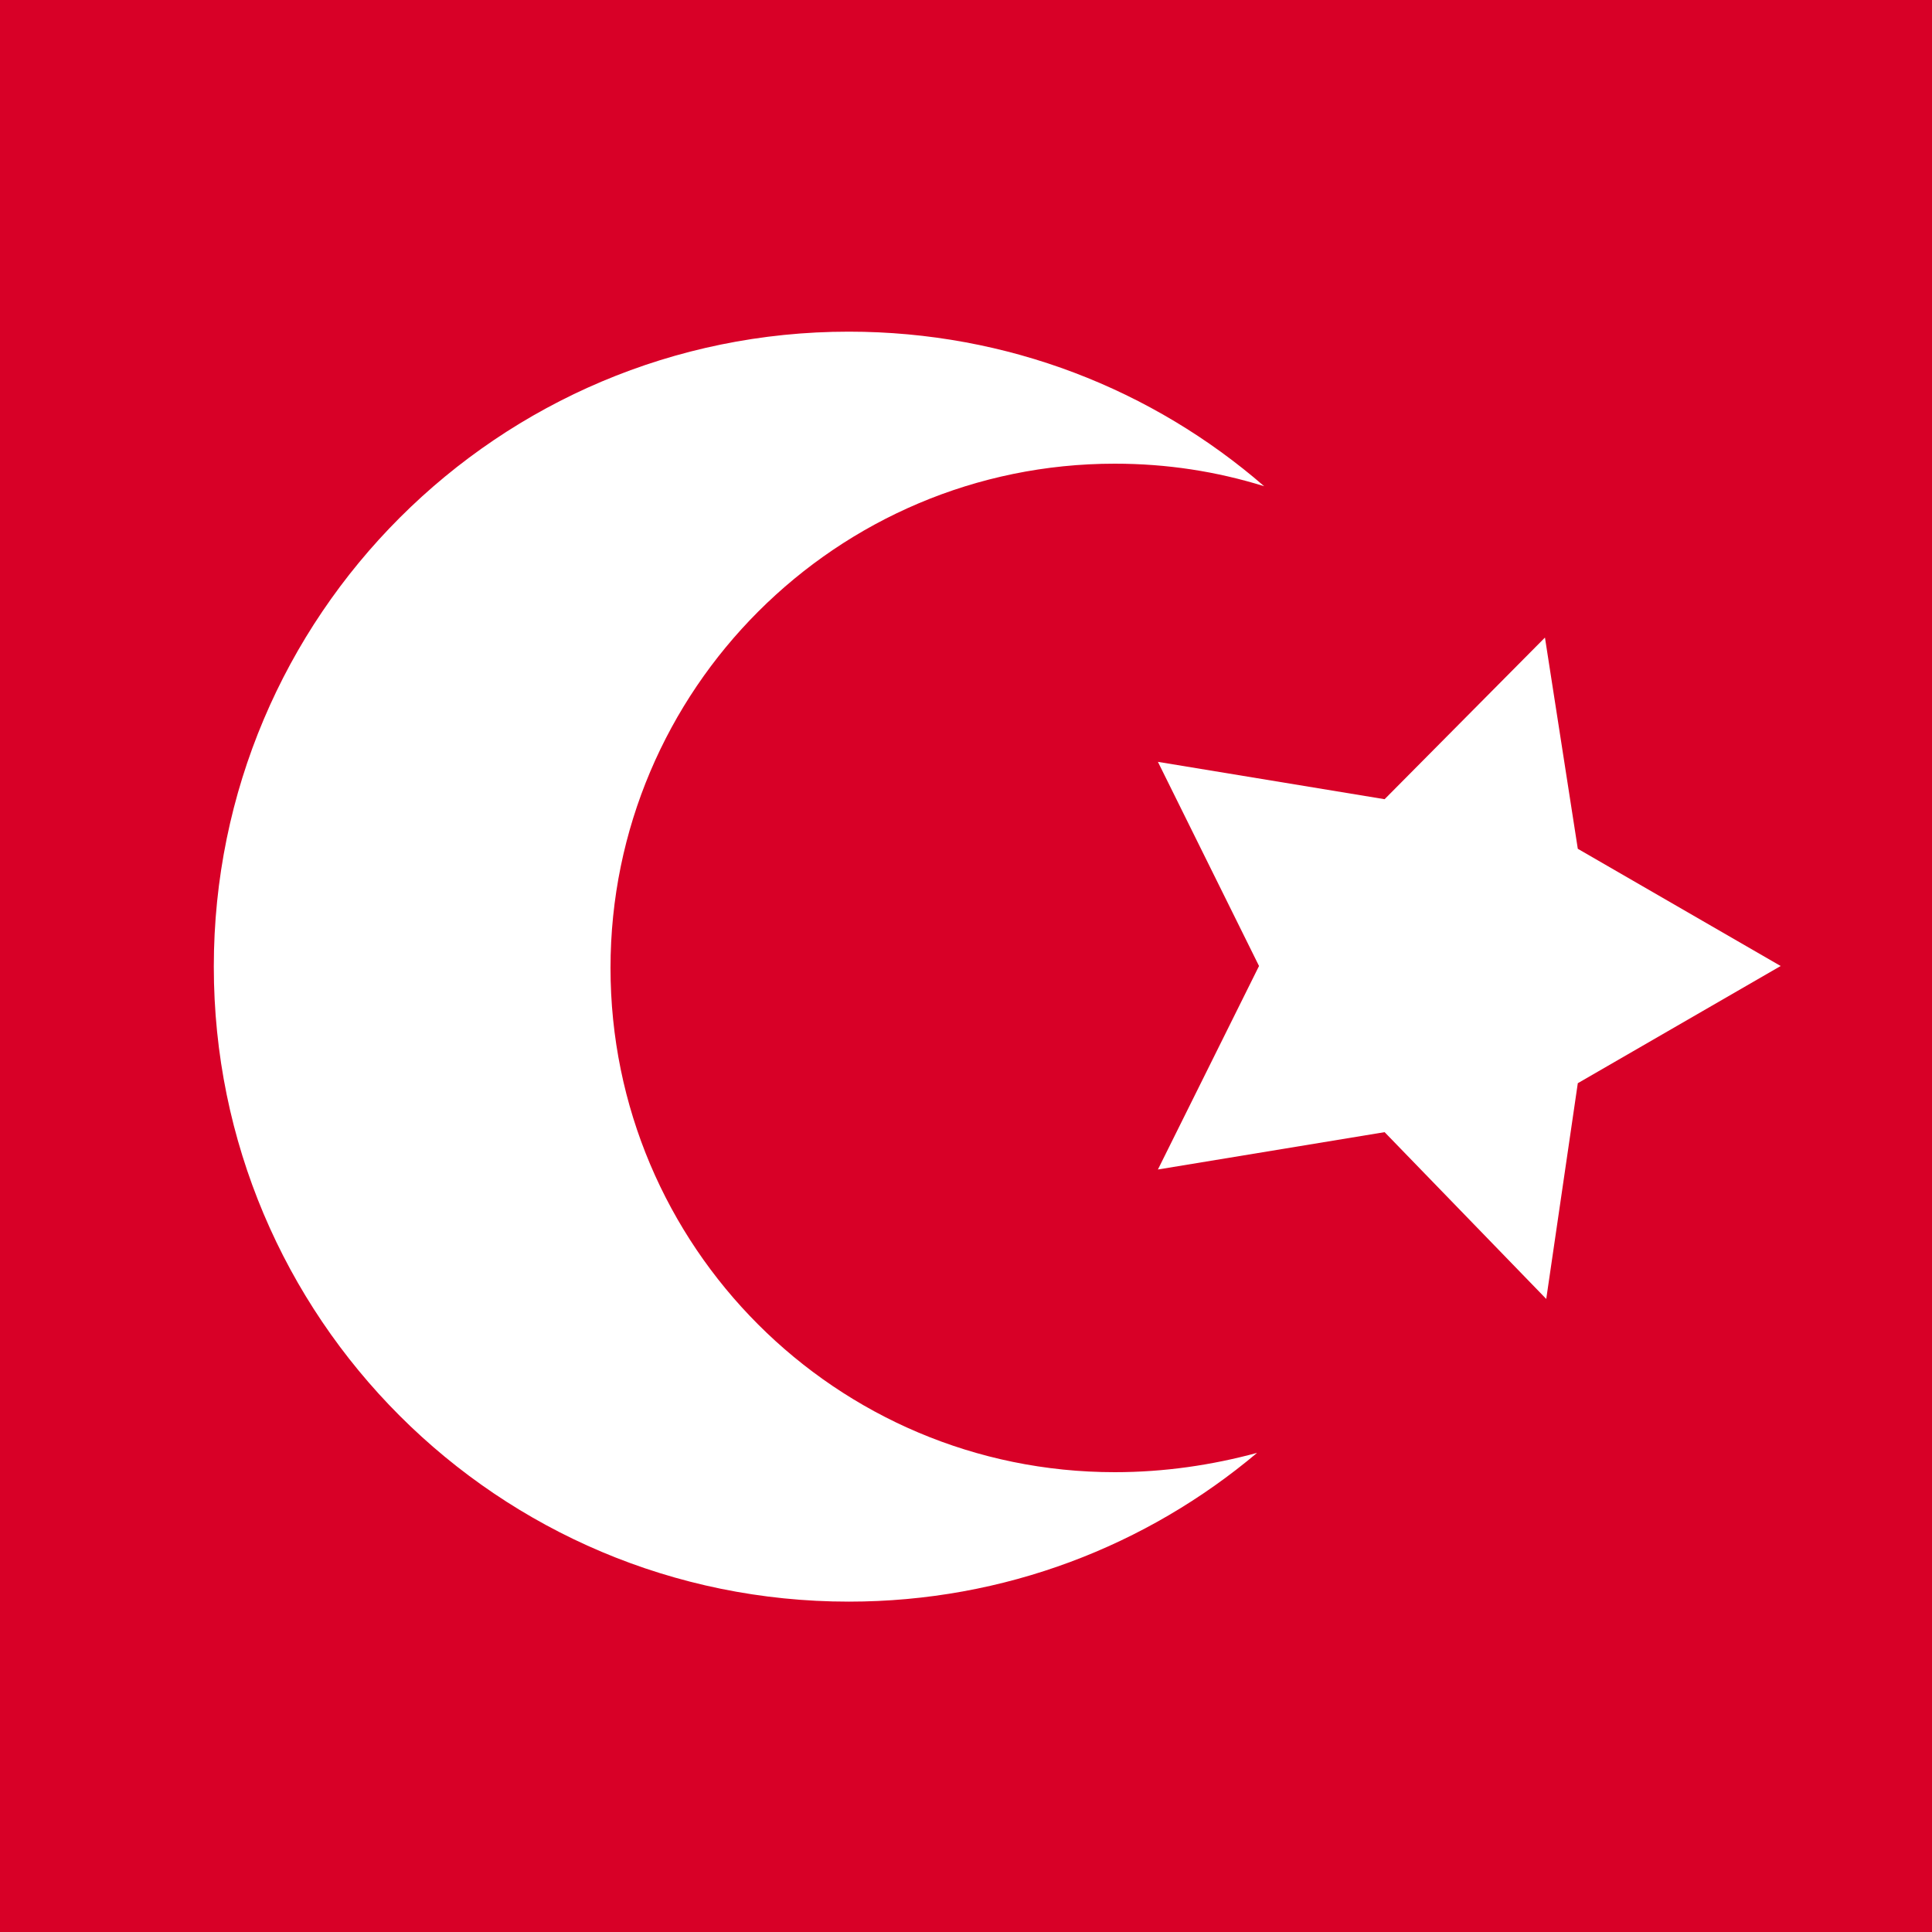 <?xml version="1.0" encoding="utf-8"?>
<svg version="1.1" xmlns="http://www.w3.org/2000/svg" viewBox="67.5 0 300 300">
<rect x="67.5" y="0" width="300" height="300" fill="#333333" stroke="none"/>
<path fill="#d80027" d="M0,150V0h225h225v150v150H225H0V150z"/>
<polygon fill="#FFFFFF" points="247.3,118.3 282.5,124.1 307.4,99 312.5,131.8 344,150 312.5,168.2 307.6,201.7 282.5,175.8
	247.3,181.6 263,150 "/>
<path fill="#FFFFFF" d="M240.6,228.6c-43.3,0-78.3-35.1-78.3-78.3S197.4,72,240.6,72c8.1,0,15.8,1.2,23.2,3.5c-17.3-15-39.8-24-64.5-24
	c-54.4,0-98.6,44.1-98.6,98.6s44.1,98.6,98.6,98.6c24.2,0,46.3-8.7,63.4-23.1C255.7,227.5,248.3,228.6,240.6,228.6z"/>
</svg>

